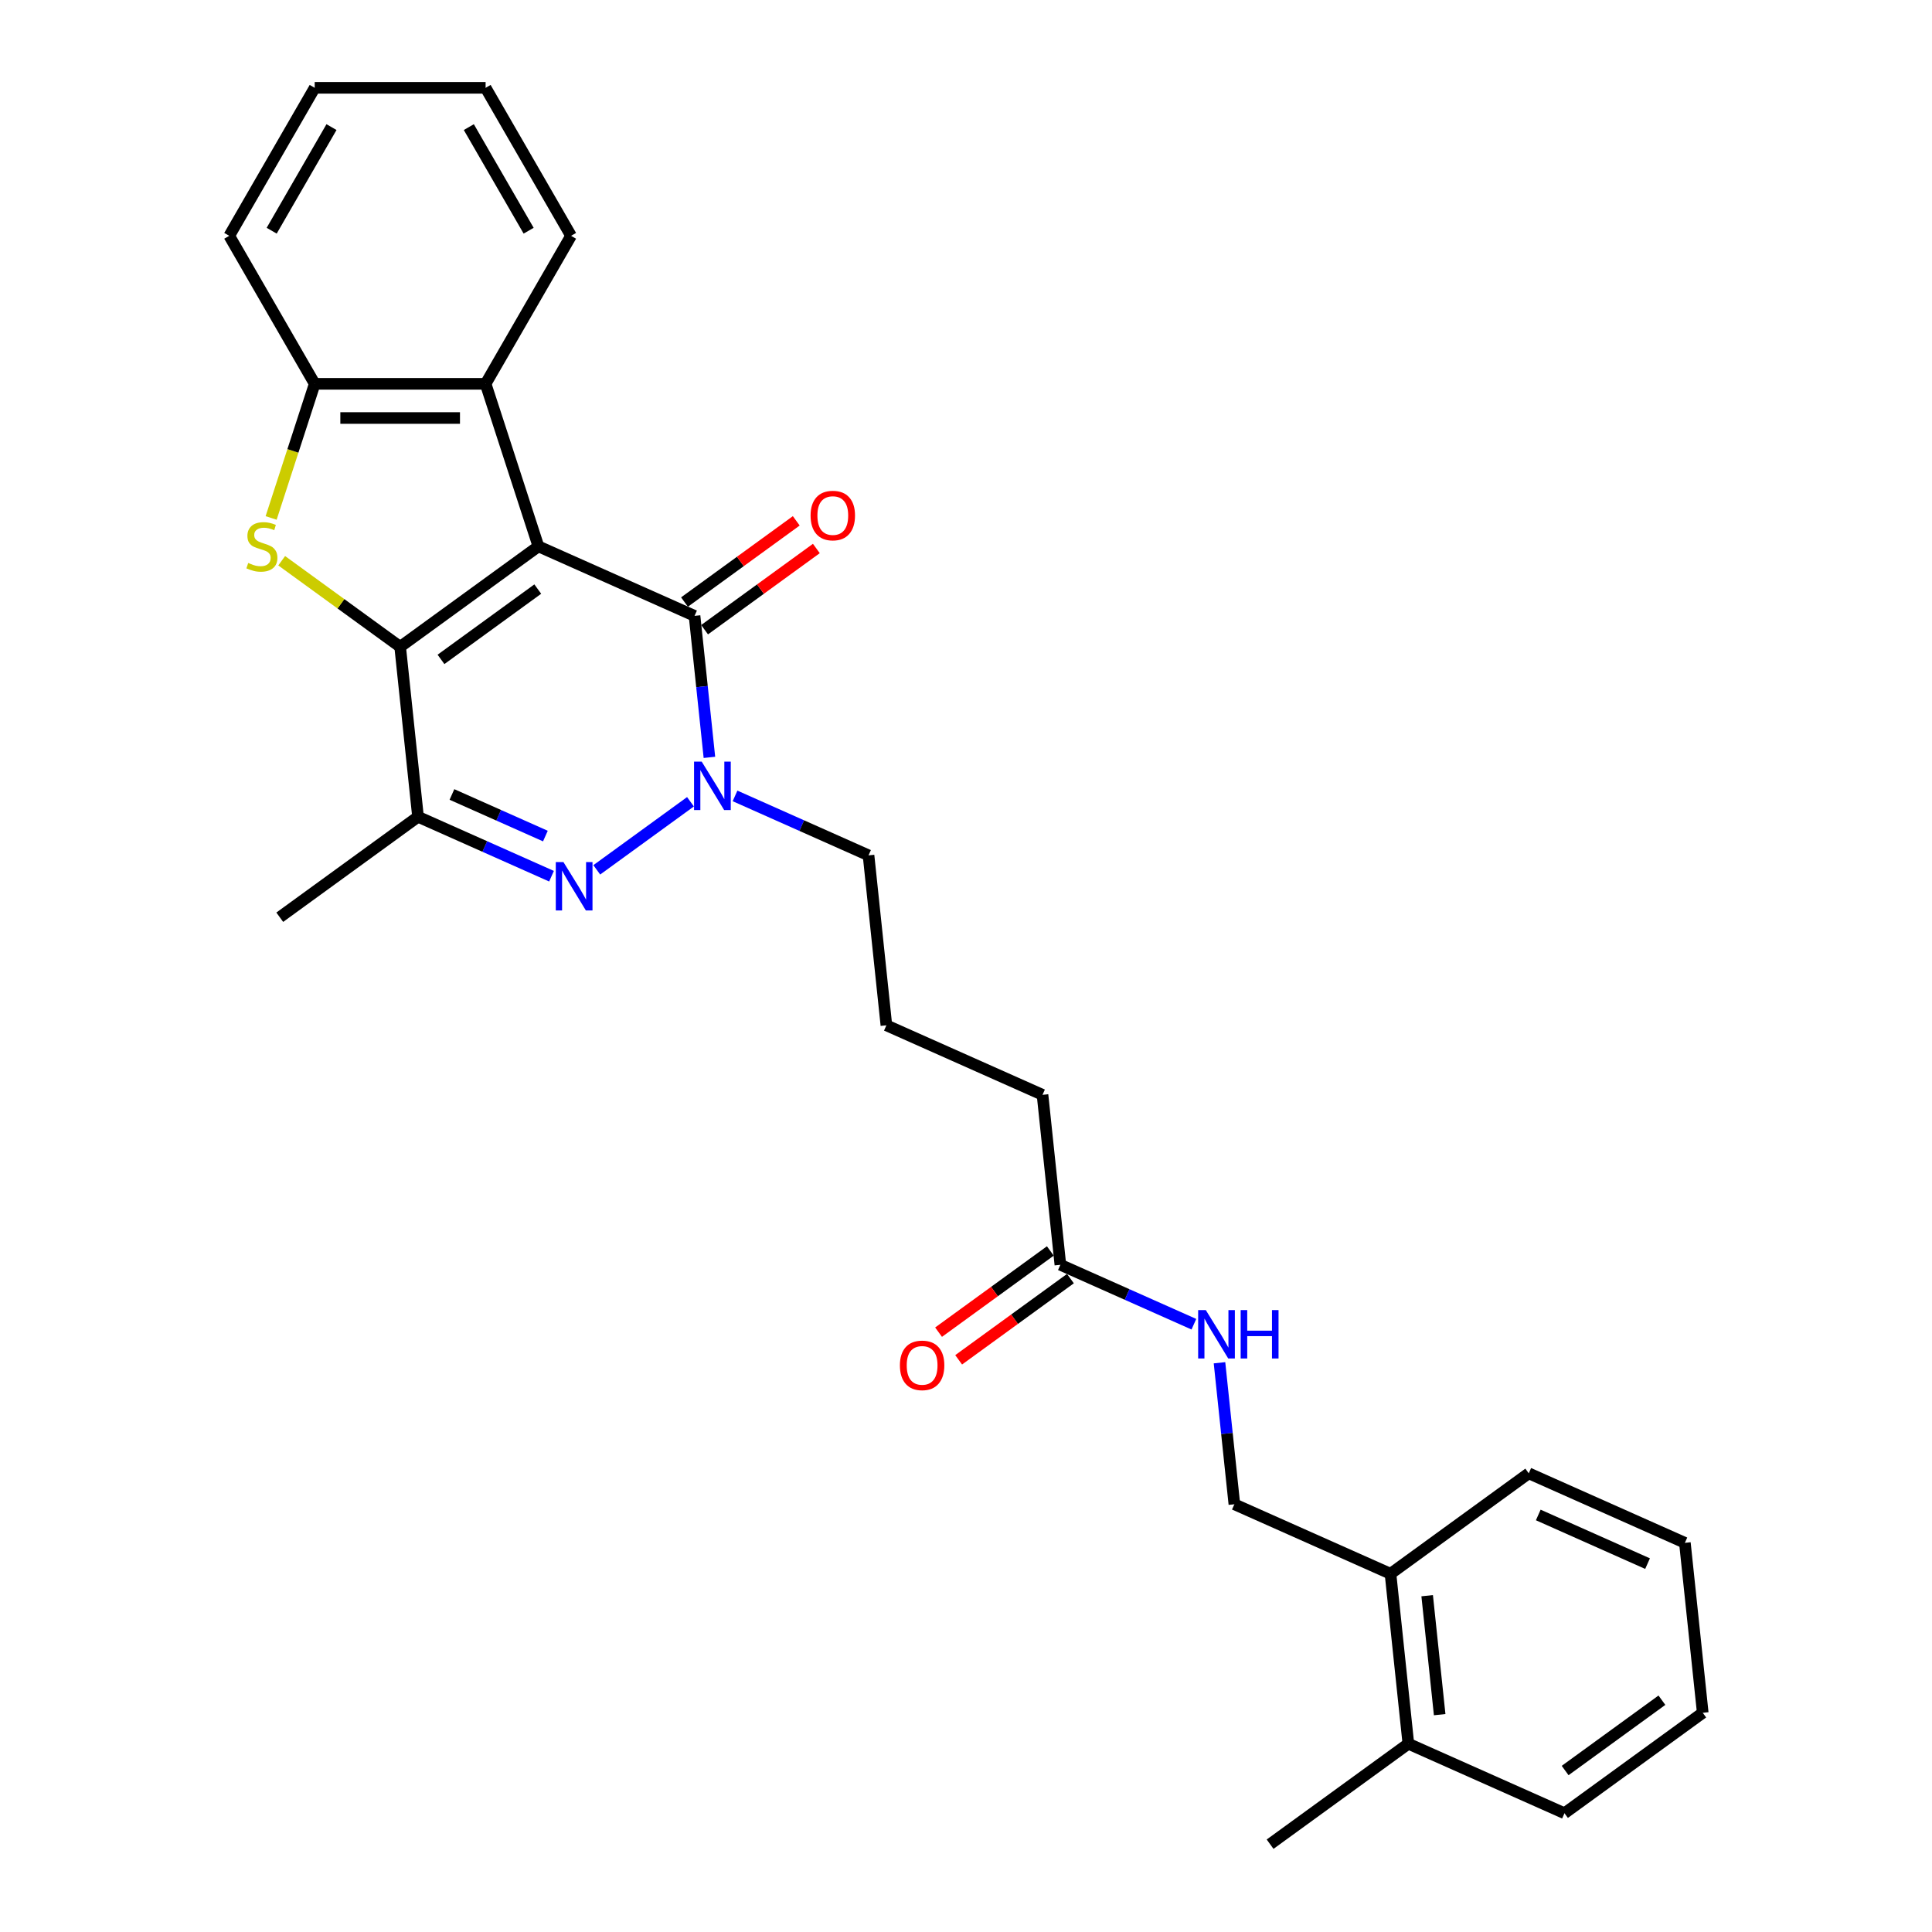 <?xml version='1.0' encoding='iso-8859-1'?>
<svg version='1.1' baseProfile='full'
              xmlns='http://www.w3.org/2000/svg'
                      xmlns:rdkit='http://www.rdkit.org/xml'
                      xmlns:xlink='http://www.w3.org/1999/xlink'
                  xml:space='preserve'
width='1000px' height='1000px' viewBox='0 0 1000 1000'>
<!-- END OF HEADER -->
<rect style='opacity:1.0;fill:#FFFFFF;stroke:none' width='1000' height='1000' x='0' y='0'> </rect>
<path class='bond-0' d='M 278.684,282.795 L 207.121,334.789' style='fill:none;fill-rule:evenodd;stroke:#000000;stroke-width:6px;stroke-linecap:butt;stroke-linejoin:miter;stroke-opacity:1' />
<path class='bond-0' d='M 278.348,304.906 L 228.254,341.302' style='fill:none;fill-rule:evenodd;stroke:#000000;stroke-width:6px;stroke-linecap:butt;stroke-linejoin:miter;stroke-opacity:1' />
<path class='bond-1' d='M 278.684,282.795 L 359.494,318.773' style='fill:none;fill-rule:evenodd;stroke:#000000;stroke-width:6px;stroke-linecap:butt;stroke-linejoin:miter;stroke-opacity:1' />
<path class='bond-6' d='M 278.684,282.795 L 251.349,198.667' style='fill:none;fill-rule:evenodd;stroke:#000000;stroke-width:6px;stroke-linecap:butt;stroke-linejoin:miter;stroke-opacity:1' />
<path class='bond-3' d='M 207.121,334.789 L 176.46,312.513' style='fill:none;fill-rule:evenodd;stroke:#000000;stroke-width:6px;stroke-linecap:butt;stroke-linejoin:miter;stroke-opacity:1' />
<path class='bond-3' d='M 176.46,312.513 L 145.8,290.237' style='fill:none;fill-rule:evenodd;stroke:#CCCC00;stroke-width:6px;stroke-linecap:butt;stroke-linejoin:miter;stroke-opacity:1' />
<path class='bond-5' d='M 207.121,334.789 L 216.367,422.761' style='fill:none;fill-rule:evenodd;stroke:#000000;stroke-width:6px;stroke-linecap:butt;stroke-linejoin:miter;stroke-opacity:1' />
<path class='bond-4' d='M 359.494,318.773 L 363.342,355.391' style='fill:none;fill-rule:evenodd;stroke:#000000;stroke-width:6px;stroke-linecap:butt;stroke-linejoin:miter;stroke-opacity:1' />
<path class='bond-4' d='M 363.342,355.391 L 367.191,392.009' style='fill:none;fill-rule:evenodd;stroke:#0000FF;stroke-width:6px;stroke-linecap:butt;stroke-linejoin:miter;stroke-opacity:1' />
<path class='bond-9' d='M 364.693,325.93 L 393.619,304.914' style='fill:none;fill-rule:evenodd;stroke:#000000;stroke-width:6px;stroke-linecap:butt;stroke-linejoin:miter;stroke-opacity:1' />
<path class='bond-9' d='M 393.619,304.914 L 422.545,283.897' style='fill:none;fill-rule:evenodd;stroke:#FF0000;stroke-width:6px;stroke-linecap:butt;stroke-linejoin:miter;stroke-opacity:1' />
<path class='bond-9' d='M 354.294,311.617 L 383.22,290.601' style='fill:none;fill-rule:evenodd;stroke:#000000;stroke-width:6px;stroke-linecap:butt;stroke-linejoin:miter;stroke-opacity:1' />
<path class='bond-9' d='M 383.22,290.601 L 412.147,269.585' style='fill:none;fill-rule:evenodd;stroke:#FF0000;stroke-width:6px;stroke-linecap:butt;stroke-linejoin:miter;stroke-opacity:1' />
<path class='bond-2' d='M 308.888,450.231 L 357.39,414.992' style='fill:none;fill-rule:evenodd;stroke:#0000FF;stroke-width:6px;stroke-linecap:butt;stroke-linejoin:miter;stroke-opacity:1' />
<path class='bond-29' d='M 285.465,453.525 L 250.916,438.143' style='fill:none;fill-rule:evenodd;stroke:#0000FF;stroke-width:6px;stroke-linecap:butt;stroke-linejoin:miter;stroke-opacity:1' />
<path class='bond-29' d='M 250.916,438.143 L 216.367,422.761' style='fill:none;fill-rule:evenodd;stroke:#000000;stroke-width:6px;stroke-linecap:butt;stroke-linejoin:miter;stroke-opacity:1' />
<path class='bond-29' d='M 282.296,432.749 L 258.112,421.981' style='fill:none;fill-rule:evenodd;stroke:#0000FF;stroke-width:6px;stroke-linecap:butt;stroke-linejoin:miter;stroke-opacity:1' />
<path class='bond-29' d='M 258.112,421.981 L 233.927,411.214' style='fill:none;fill-rule:evenodd;stroke:#000000;stroke-width:6px;stroke-linecap:butt;stroke-linejoin:miter;stroke-opacity:1' />
<path class='bond-28' d='M 140.334,268.093 L 151.613,233.38' style='fill:none;fill-rule:evenodd;stroke:#CCCC00;stroke-width:6px;stroke-linecap:butt;stroke-linejoin:miter;stroke-opacity:1' />
<path class='bond-28' d='M 151.613,233.38 L 162.892,198.667' style='fill:none;fill-rule:evenodd;stroke:#000000;stroke-width:6px;stroke-linecap:butt;stroke-linejoin:miter;stroke-opacity:1' />
<path class='bond-15' d='M 380.452,411.96 L 415.001,427.343' style='fill:none;fill-rule:evenodd;stroke:#0000FF;stroke-width:6px;stroke-linecap:butt;stroke-linejoin:miter;stroke-opacity:1' />
<path class='bond-15' d='M 415.001,427.343 L 449.549,442.725' style='fill:none;fill-rule:evenodd;stroke:#000000;stroke-width:6px;stroke-linecap:butt;stroke-linejoin:miter;stroke-opacity:1' />
<path class='bond-16' d='M 216.367,422.761 L 144.803,474.755' style='fill:none;fill-rule:evenodd;stroke:#000000;stroke-width:6px;stroke-linecap:butt;stroke-linejoin:miter;stroke-opacity:1' />
<path class='bond-7' d='M 251.349,198.667 L 162.892,198.667' style='fill:none;fill-rule:evenodd;stroke:#000000;stroke-width:6px;stroke-linecap:butt;stroke-linejoin:miter;stroke-opacity:1' />
<path class='bond-7' d='M 238.081,216.358 L 176.16,216.358' style='fill:none;fill-rule:evenodd;stroke:#000000;stroke-width:6px;stroke-linecap:butt;stroke-linejoin:miter;stroke-opacity:1' />
<path class='bond-17' d='M 251.349,198.667 L 295.578,122.061' style='fill:none;fill-rule:evenodd;stroke:#000000;stroke-width:6px;stroke-linecap:butt;stroke-linejoin:miter;stroke-opacity:1' />
<path class='bond-18' d='M 162.892,198.667 L 118.663,122.061' style='fill:none;fill-rule:evenodd;stroke:#000000;stroke-width:6px;stroke-linecap:butt;stroke-linejoin:miter;stroke-opacity:1' />
<path class='bond-8' d='M 548.852,654.649 L 539.605,566.676' style='fill:none;fill-rule:evenodd;stroke:#000000;stroke-width:6px;stroke-linecap:butt;stroke-linejoin:miter;stroke-opacity:1' />
<path class='bond-10' d='M 548.852,654.649 L 583.401,670.031' style='fill:none;fill-rule:evenodd;stroke:#000000;stroke-width:6px;stroke-linecap:butt;stroke-linejoin:miter;stroke-opacity:1' />
<path class='bond-10' d='M 583.401,670.031 L 617.95,685.413' style='fill:none;fill-rule:evenodd;stroke:#0000FF;stroke-width:6px;stroke-linecap:butt;stroke-linejoin:miter;stroke-opacity:1' />
<path class='bond-13' d='M 543.652,647.493 L 514.726,668.509' style='fill:none;fill-rule:evenodd;stroke:#000000;stroke-width:6px;stroke-linecap:butt;stroke-linejoin:miter;stroke-opacity:1' />
<path class='bond-13' d='M 514.726,668.509 L 485.8,689.525' style='fill:none;fill-rule:evenodd;stroke:#FF0000;stroke-width:6px;stroke-linecap:butt;stroke-linejoin:miter;stroke-opacity:1' />
<path class='bond-13' d='M 554.051,661.805 L 525.125,682.821' style='fill:none;fill-rule:evenodd;stroke:#000000;stroke-width:6px;stroke-linecap:butt;stroke-linejoin:miter;stroke-opacity:1' />
<path class='bond-13' d='M 525.125,682.821 L 496.199,703.837' style='fill:none;fill-rule:evenodd;stroke:#FF0000;stroke-width:6px;stroke-linecap:butt;stroke-linejoin:miter;stroke-opacity:1' />
<path class='bond-12' d='M 631.21,705.365 L 635.059,741.982' style='fill:none;fill-rule:evenodd;stroke:#0000FF;stroke-width:6px;stroke-linecap:butt;stroke-linejoin:miter;stroke-opacity:1' />
<path class='bond-12' d='M 635.059,741.982 L 638.908,778.6' style='fill:none;fill-rule:evenodd;stroke:#000000;stroke-width:6px;stroke-linecap:butt;stroke-linejoin:miter;stroke-opacity:1' />
<path class='bond-11' d='M 719.717,814.579 L 638.908,778.6' style='fill:none;fill-rule:evenodd;stroke:#000000;stroke-width:6px;stroke-linecap:butt;stroke-linejoin:miter;stroke-opacity:1' />
<path class='bond-14' d='M 719.717,814.579 L 728.964,902.552' style='fill:none;fill-rule:evenodd;stroke:#000000;stroke-width:6px;stroke-linecap:butt;stroke-linejoin:miter;stroke-opacity:1' />
<path class='bond-14' d='M 738.699,825.926 L 745.171,887.506' style='fill:none;fill-rule:evenodd;stroke:#000000;stroke-width:6px;stroke-linecap:butt;stroke-linejoin:miter;stroke-opacity:1' />
<path class='bond-21' d='M 719.717,814.579 L 791.281,762.585' style='fill:none;fill-rule:evenodd;stroke:#000000;stroke-width:6px;stroke-linecap:butt;stroke-linejoin:miter;stroke-opacity:1' />
<path class='bond-22' d='M 728.964,902.552 L 657.4,954.545' style='fill:none;fill-rule:evenodd;stroke:#000000;stroke-width:6px;stroke-linecap:butt;stroke-linejoin:miter;stroke-opacity:1' />
<path class='bond-23' d='M 728.964,902.552 L 809.773,938.53' style='fill:none;fill-rule:evenodd;stroke:#000000;stroke-width:6px;stroke-linecap:butt;stroke-linejoin:miter;stroke-opacity:1' />
<path class='bond-19' d='M 449.549,442.725 L 458.796,530.697' style='fill:none;fill-rule:evenodd;stroke:#000000;stroke-width:6px;stroke-linecap:butt;stroke-linejoin:miter;stroke-opacity:1' />
<path class='bond-24' d='M 295.578,122.061 L 251.349,45.455' style='fill:none;fill-rule:evenodd;stroke:#000000;stroke-width:6px;stroke-linecap:butt;stroke-linejoin:miter;stroke-opacity:1' />
<path class='bond-24' d='M 273.622,119.416 L 242.662,65.791' style='fill:none;fill-rule:evenodd;stroke:#000000;stroke-width:6px;stroke-linecap:butt;stroke-linejoin:miter;stroke-opacity:1' />
<path class='bond-30' d='M 118.663,122.061 L 162.892,45.455' style='fill:none;fill-rule:evenodd;stroke:#000000;stroke-width:6px;stroke-linecap:butt;stroke-linejoin:miter;stroke-opacity:1' />
<path class='bond-30' d='M 140.619,119.416 L 171.579,65.791' style='fill:none;fill-rule:evenodd;stroke:#000000;stroke-width:6px;stroke-linecap:butt;stroke-linejoin:miter;stroke-opacity:1' />
<path class='bond-20' d='M 458.796,530.697 L 539.605,566.676' style='fill:none;fill-rule:evenodd;stroke:#000000;stroke-width:6px;stroke-linecap:butt;stroke-linejoin:miter;stroke-opacity:1' />
<path class='bond-27' d='M 791.281,762.585 L 872.09,798.564' style='fill:none;fill-rule:evenodd;stroke:#000000;stroke-width:6px;stroke-linecap:butt;stroke-linejoin:miter;stroke-opacity:1' />
<path class='bond-27' d='M 796.206,784.144 L 852.773,809.329' style='fill:none;fill-rule:evenodd;stroke:#000000;stroke-width:6px;stroke-linecap:butt;stroke-linejoin:miter;stroke-opacity:1' />
<path class='bond-31' d='M 809.773,938.53 L 881.337,886.537' style='fill:none;fill-rule:evenodd;stroke:#000000;stroke-width:6px;stroke-linecap:butt;stroke-linejoin:miter;stroke-opacity:1' />
<path class='bond-31' d='M 810.109,916.419 L 860.203,880.023' style='fill:none;fill-rule:evenodd;stroke:#000000;stroke-width:6px;stroke-linecap:butt;stroke-linejoin:miter;stroke-opacity:1' />
<path class='bond-25' d='M 251.349,45.455 L 162.892,45.455' style='fill:none;fill-rule:evenodd;stroke:#000000;stroke-width:6px;stroke-linecap:butt;stroke-linejoin:miter;stroke-opacity:1' />
<path class='bond-26' d='M 881.337,886.537 L 872.09,798.564' style='fill:none;fill-rule:evenodd;stroke:#000000;stroke-width:6px;stroke-linecap:butt;stroke-linejoin:miter;stroke-opacity:1' />
<path  class='atom-3' d='M 291.639 446.214
L 299.848 459.483
Q 300.662 460.792, 301.971 463.163
Q 303.28 465.533, 303.351 465.675
L 303.351 446.214
L 306.677 446.214
L 306.677 471.265
L 303.245 471.265
L 294.434 456.758
Q 293.408 455.06, 292.311 453.114
Q 291.25 451.168, 290.931 450.566
L 290.931 471.265
L 287.676 471.265
L 287.676 446.214
L 291.639 446.214
' fill='#0000FF'/>
<path  class='atom-4' d='M 128.481 291.393
Q 128.764 291.499, 129.931 291.994
Q 131.099 292.49, 132.373 292.808
Q 133.682 293.091, 134.956 293.091
Q 137.326 293.091, 138.706 291.959
Q 140.086 290.791, 140.086 288.774
Q 140.086 287.394, 139.378 286.545
Q 138.706 285.696, 137.645 285.236
Q 136.583 284.776, 134.814 284.245
Q 132.585 283.573, 131.24 282.936
Q 129.931 282.299, 128.976 280.955
Q 128.056 279.61, 128.056 277.346
Q 128.056 274.197, 130.179 272.251
Q 132.337 270.305, 136.583 270.305
Q 139.485 270.305, 142.775 271.684
L 141.961 274.409
Q 138.954 273.171, 136.689 273.171
Q 134.248 273.171, 132.903 274.197
Q 131.559 275.187, 131.594 276.921
Q 131.594 278.266, 132.267 279.079
Q 132.974 279.893, 133.965 280.353
Q 134.991 280.813, 136.689 281.344
Q 138.954 282.052, 140.298 282.759
Q 141.643 283.467, 142.598 284.918
Q 143.589 286.333, 143.589 288.774
Q 143.589 292.242, 141.254 294.117
Q 138.954 295.957, 135.097 295.957
Q 132.868 295.957, 131.17 295.462
Q 129.507 295.002, 127.525 294.188
L 128.481 291.393
' fill='#CCCC00'/>
<path  class='atom-5' d='M 363.202 394.221
L 371.411 407.489
Q 372.225 408.798, 373.534 411.169
Q 374.843 413.54, 374.914 413.681
L 374.914 394.221
L 378.24 394.221
L 378.24 419.272
L 374.808 419.272
L 365.998 404.765
Q 364.972 403.066, 363.875 401.12
Q 362.813 399.174, 362.495 398.573
L 362.495 419.272
L 359.24 419.272
L 359.24 394.221
L 363.202 394.221
' fill='#0000FF'/>
<path  class='atom-10' d='M 419.557 266.85
Q 419.557 260.835, 422.53 257.474
Q 425.502 254.113, 431.057 254.113
Q 436.612 254.113, 439.584 257.474
Q 442.556 260.835, 442.556 266.85
Q 442.556 272.936, 439.549 276.404
Q 436.541 279.836, 431.057 279.836
Q 425.537 279.836, 422.53 276.404
Q 419.557 272.972, 419.557 266.85
M 431.057 277.005
Q 434.878 277.005, 436.93 274.458
Q 439.018 271.875, 439.018 266.85
Q 439.018 261.932, 436.93 259.455
Q 434.878 256.943, 431.057 256.943
Q 427.236 256.943, 425.148 259.42
Q 423.096 261.897, 423.096 266.85
Q 423.096 271.91, 425.148 274.458
Q 427.236 277.005, 431.057 277.005
' fill='#FF0000'/>
<path  class='atom-11' d='M 624.124 678.102
L 632.333 691.371
Q 633.147 692.68, 634.456 695.05
Q 635.765 697.421, 635.836 697.563
L 635.836 678.102
L 639.162 678.102
L 639.162 703.153
L 635.73 703.153
L 626.919 688.646
Q 625.893 686.948, 624.796 685.002
Q 623.735 683.056, 623.416 682.454
L 623.416 703.153
L 620.161 703.153
L 620.161 678.102
L 624.124 678.102
' fill='#0000FF'/>
<path  class='atom-11' d='M 642.169 678.102
L 645.566 678.102
L 645.566 688.752
L 658.375 688.752
L 658.375 678.102
L 661.771 678.102
L 661.771 703.153
L 658.375 703.153
L 658.375 691.583
L 645.566 691.583
L 645.566 703.153
L 642.169 703.153
L 642.169 678.102
' fill='#0000FF'/>
<path  class='atom-14' d='M 465.789 706.713
Q 465.789 700.698, 468.761 697.337
Q 471.733 693.976, 477.288 693.976
Q 482.843 693.976, 485.816 697.337
Q 488.788 700.698, 488.788 706.713
Q 488.788 712.799, 485.78 716.267
Q 482.773 719.699, 477.288 719.699
Q 471.769 719.699, 468.761 716.267
Q 465.789 712.835, 465.789 706.713
M 477.288 716.868
Q 481.11 716.868, 483.162 714.321
Q 485.25 711.738, 485.25 706.713
Q 485.25 701.795, 483.162 699.318
Q 481.11 696.806, 477.288 696.806
Q 473.467 696.806, 471.379 699.283
Q 469.327 701.76, 469.327 706.713
Q 469.327 711.773, 471.379 714.321
Q 473.467 716.868, 477.288 716.868
' fill='#FF0000'/>
</svg>
